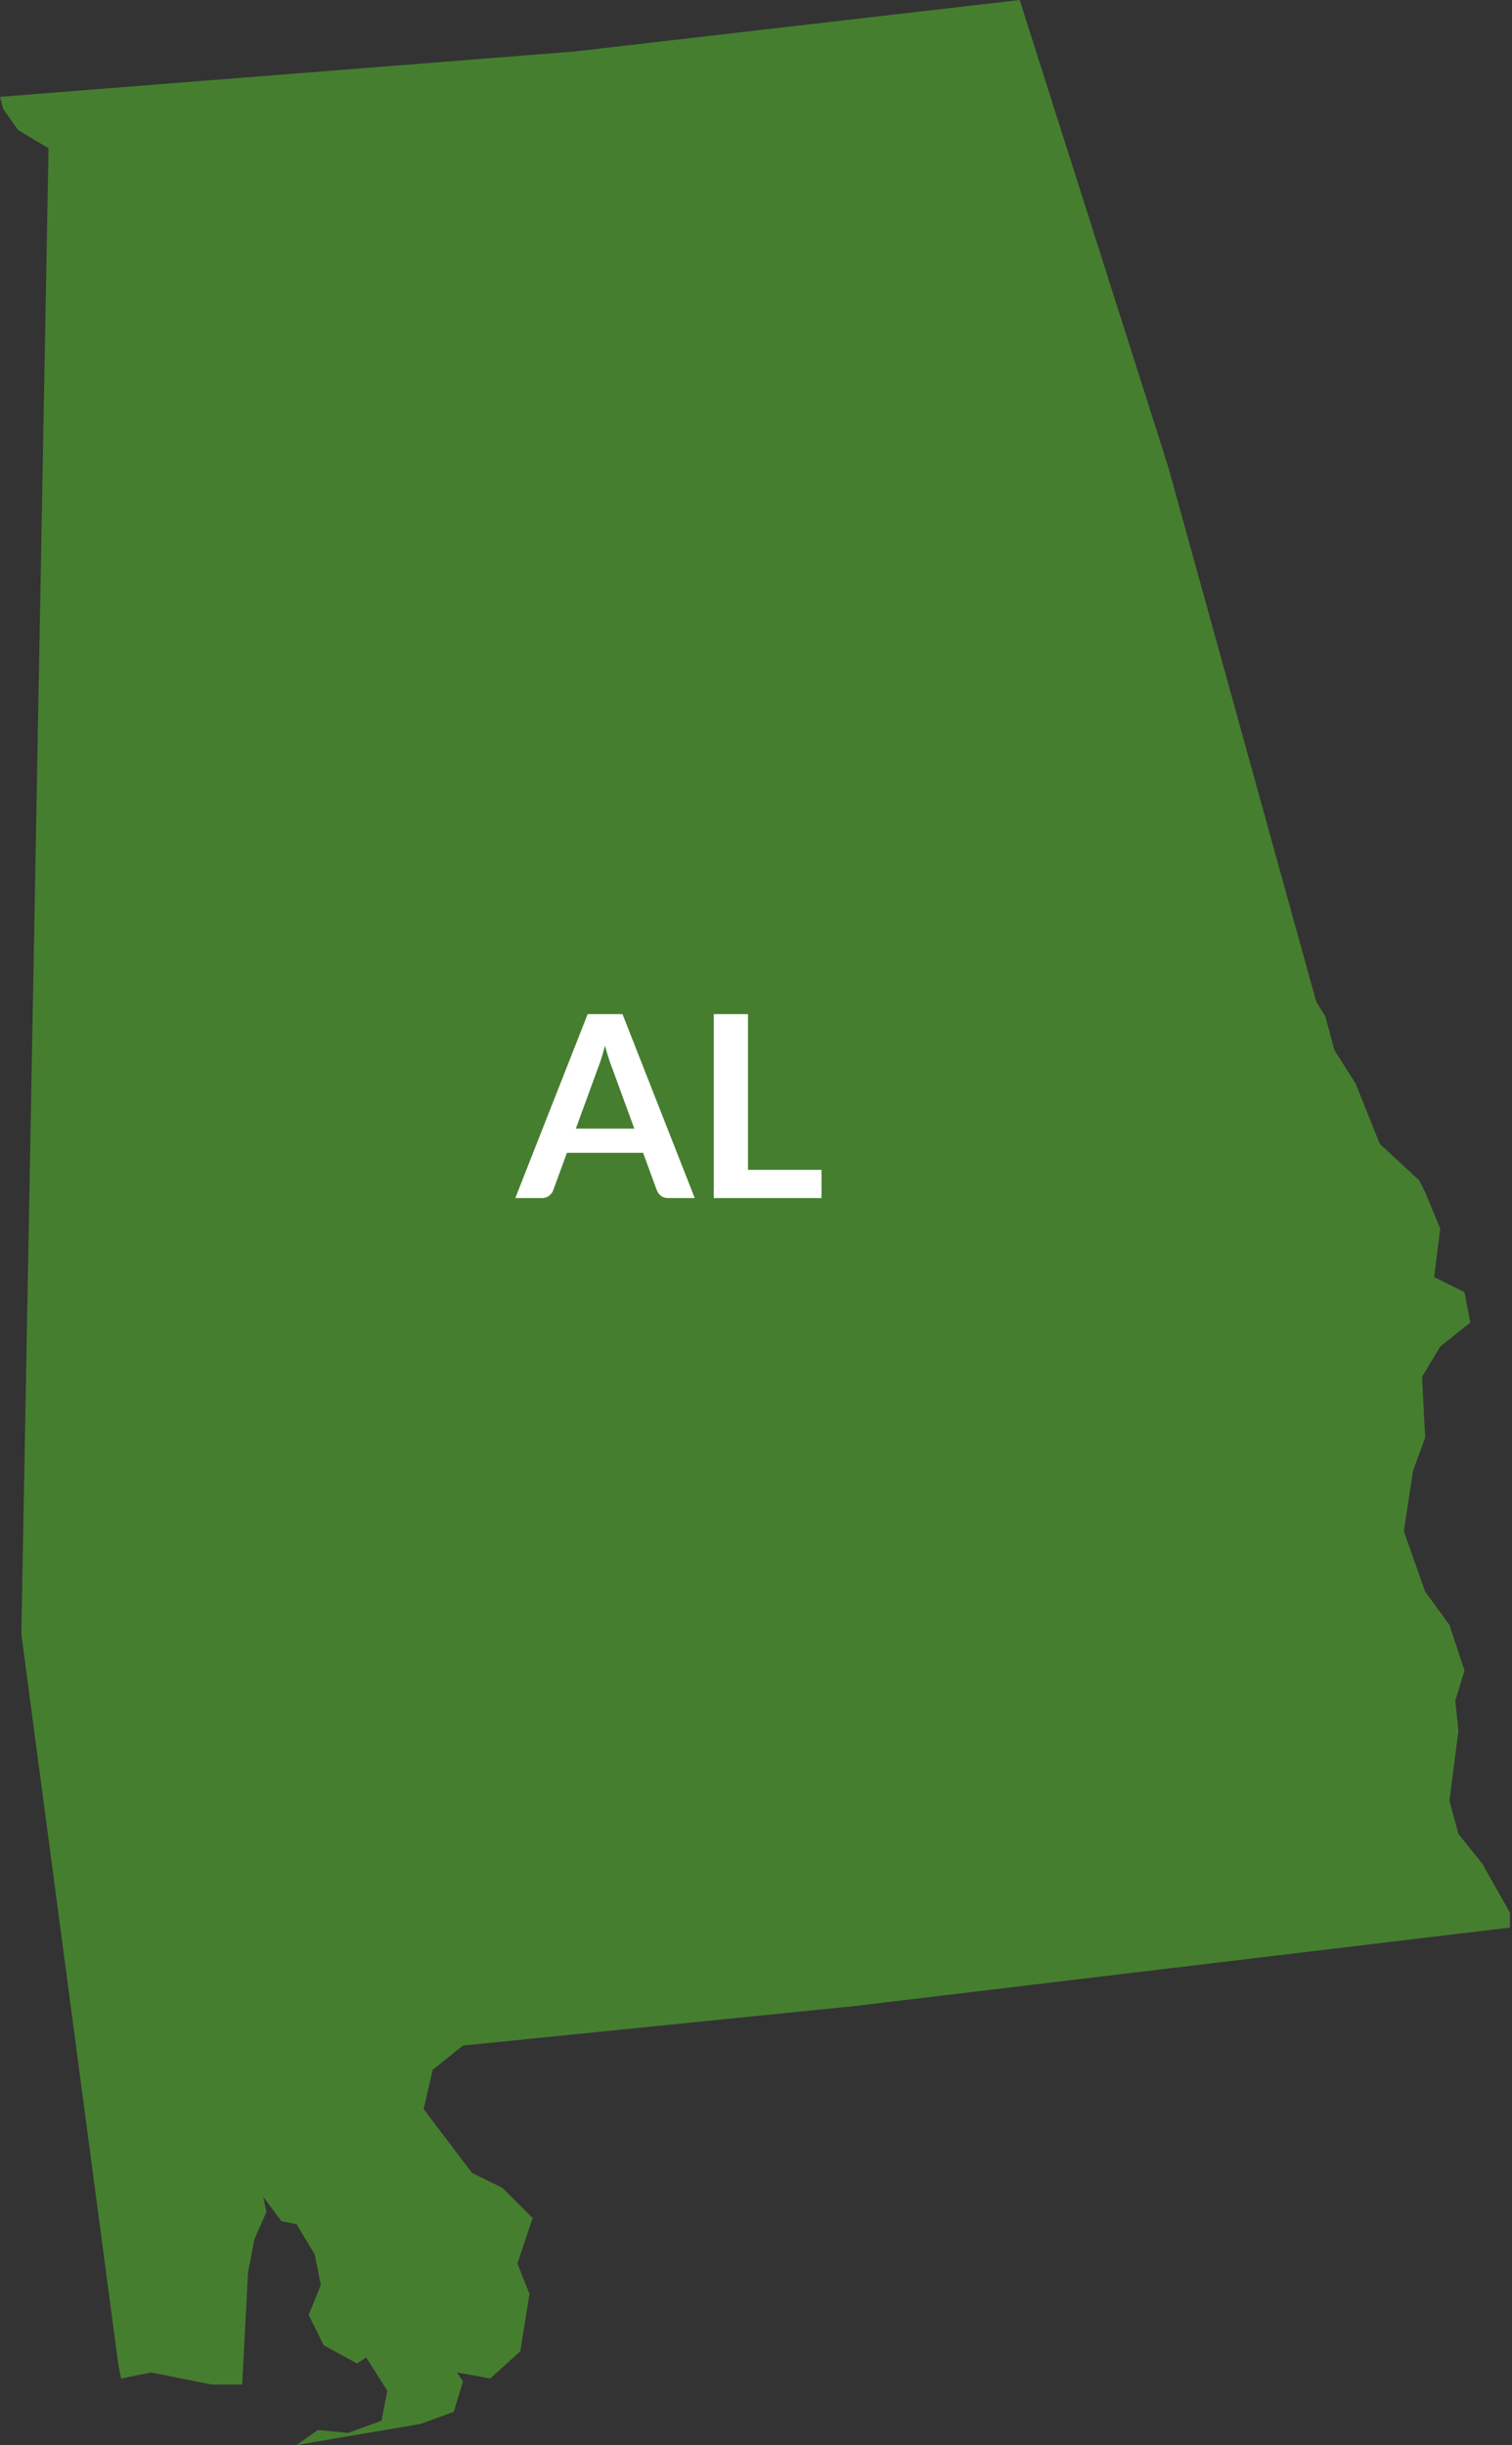 <svg width="107" height="173" viewBox="0 0 107 173" fill="none" xmlns="http://www.w3.org/2000/svg">
<rect x="0" y="0" width="107" height="173" fill="#333333" stroke="none"/>
<path d="M0.223 7.71L0 6.852L40.682 3.641L72.16 0L82.653 32.972L93.145 70.873L93.797 71.938L94.433 74.306L95.927 76.659L97.644 80.936L100.426 83.511L100.856 84.354L101.921 86.929L101.492 90.363L103.638 91.428L104.051 93.575L101.921 95.276L100.633 97.422L100.856 101.714L99.997 104.067L99.345 108.344L100.856 112.62L102.573 114.973L103.638 118.2L102.986 120.331L103.209 122.477L102.573 127.405L103.209 129.758L104.91 131.888L106.849 135.322V136.387L60.38 141.952L32.765 144.734L30.619 146.451L29.983 149.233L33.401 153.748L35.547 154.797L37.694 156.943L36.613 160.155L37.042 161.236L37.471 162.301L36.819 166.371L34.689 168.294L32.336 167.865L32.765 168.501L32.114 170.647L29.761 171.506L20.985 173L22.495 171.935L24.626 172.142L26.994 171.283L27.408 169.153L25.913 166.8L25.262 167.229L22.909 165.941L21.844 163.795L22.702 161.665L22.273 159.519L20.985 157.372L19.92 157.166L18.632 155.449L18.855 156.514L17.996 158.454L17.551 160.806L17.138 168.723H14.992L10.699 167.865L8.569 168.294L8.362 167.229L1.51 115.625L3.434 10.493L1.288 9.205L0.223 7.71Z" fill="#467E2F"/>
<path d="M44.89 79.857L43.306 75.528C43.228 75.336 43.147 75.108 43.063 74.844C42.979 74.58 42.895 74.295 42.811 73.989C42.733 74.295 42.652 74.583 42.568 74.853C42.484 75.117 42.403 75.348 42.325 75.546L40.75 79.857H44.89ZM49.165 84.771H47.293C47.083 84.771 46.912 84.72 46.78 84.618C46.648 84.51 46.549 84.378 46.483 84.222L45.511 81.567H40.12L39.148 84.222C39.1 84.36 39.007 84.486 38.869 84.6C38.731 84.714 38.56 84.771 38.356 84.771H36.466L41.587 71.757H44.053L49.165 84.771ZM58.135 82.773V84.771H50.512V71.757H52.933V82.773H58.135Z" fill="white"/>
</svg>
